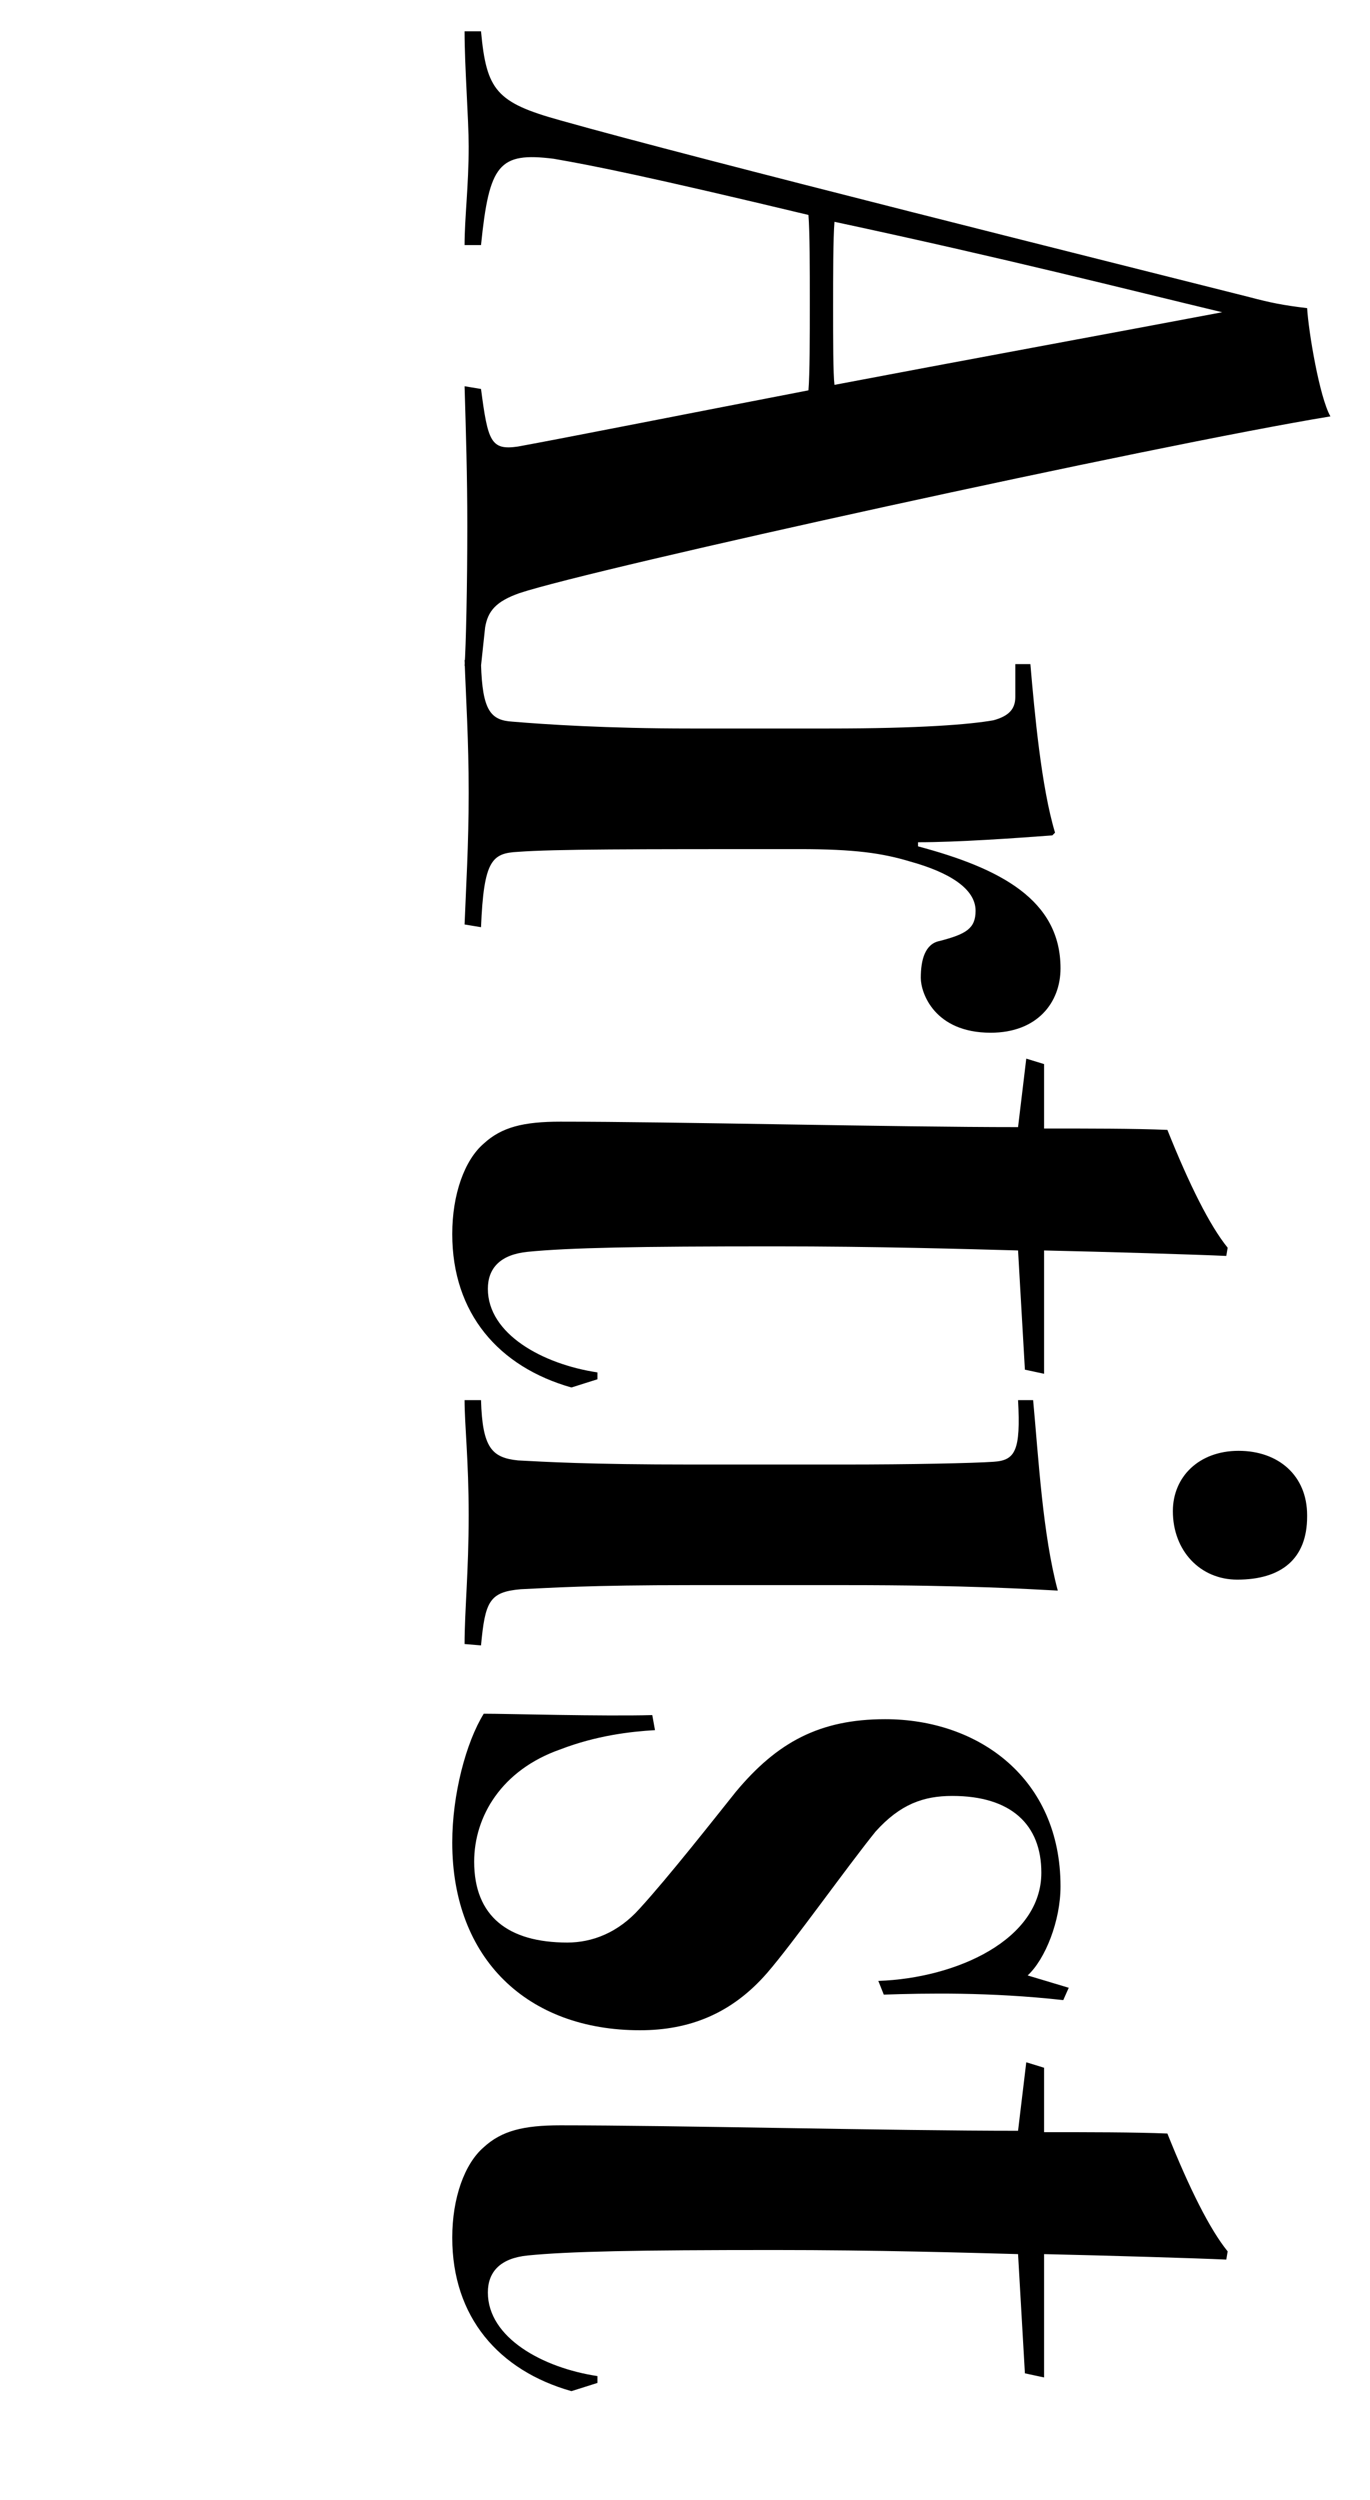 <svg width="114" height="208" viewBox="0 0 114 208" fill="none" xmlns="http://www.w3.org/2000/svg">
<path d="M40.026 55.388L38.658 55.388C38.772 53.792 38.886 48.776 38.886 43.76C38.886 39.542 38.772 36.008 38.658 32.132L40.026 32.36C40.596 36.692 40.824 37.49 43.104 37.148C46.866 36.464 57.81 34.298 67.272 32.474C67.386 31.106 67.386 28.028 67.386 25.178C67.386 22.328 67.386 19.364 67.272 17.882C53.934 14.69 49.374 13.778 46.068 13.208C41.508 12.638 40.71 13.664 40.026 20.39L38.658 20.39C38.658 18.11 39 15.488 39 12.182C39 9.902 38.658 5.57 38.658 2.606L40.026 2.606C40.482 7.508 41.28 8.534 46.638 10.016C57.924 13.208 93.606 22.1 103.98 24.722C105.69 25.178 106.83 25.406 108.768 25.634C108.882 27.572 109.794 33.044 110.706 34.64C96.114 37.034 49.374 47.294 43.218 49.346C41.28 50.03 40.596 50.828 40.368 52.196L40.026 55.388ZM101.7 25.976C93.606 24.038 83.802 21.53 69.438 18.452C69.324 19.82 69.324 23.012 69.324 25.52C69.324 28.256 69.324 31.106 69.438 32.018C79.014 30.194 93.264 27.572 101.7 25.976ZM57.468 60.607L68.982 60.607C76.62 60.607 80.724 60.265 82.662 59.923C83.916 59.581 84.486 59.011 84.486 57.985L84.486 55.249L85.74 55.249C86.082 59.239 86.652 65.509 87.792 69.271L87.564 69.499C84.486 69.727 79.698 70.069 76.392 70.069L76.392 70.411C83.232 72.235 88.248 74.857 88.248 80.557C88.248 83.407 86.31 85.915 82.434 85.915C77.76 85.915 76.62 82.609 76.62 81.355C76.62 79.873 76.962 78.505 78.216 78.277C80.382 77.707 81.18 77.251 81.18 75.769C81.18 73.945 79.014 72.577 75.708 71.665C73.428 70.981 71.148 70.639 66.474 70.639C52.68 70.639 46.182 70.639 43.104 70.867C40.938 70.981 40.254 71.551 40.026 77.137L38.658 76.909C38.772 73.945 39 70.297 39 65.965C39 61.519 38.772 58.099 38.658 54.907L40.026 55.249C40.14 59.125 40.824 59.923 42.648 60.037C45.384 60.265 50.514 60.607 57.468 60.607ZM86.88 104.029L86.88 114.289L85.284 113.947L84.714 104.029C80.61 103.915 72.858 103.687 64.422 103.687C53.022 103.687 47.322 103.801 43.902 104.143C41.622 104.371 40.596 105.511 40.596 107.221C40.596 110.983 45.156 113.491 49.716 114.175L49.716 114.745L47.55 115.429C41.508 113.719 37.632 109.273 37.632 102.661C37.632 99.356 38.658 96.505 40.254 95.138C41.736 93.769 43.56 93.314 46.638 93.314C55.986 93.314 74.454 93.769 84.714 93.769L85.398 88.07L86.88 88.525L86.88 93.883C90.528 93.883 94.404 93.883 97.14 93.998C98.964 98.558 100.674 101.977 102.156 103.801L102.042 104.485C99.648 104.371 92.01 104.143 86.88 104.029ZM108.768 126.056L108.768 126.17C108.768 129.704 106.602 131.414 102.954 131.414C99.876 131.414 97.596 129.02 97.596 125.714C97.596 122.864 99.762 120.698 103.068 120.698C106.374 120.698 108.768 122.75 108.768 126.056ZM40.026 136.886L38.658 136.772C38.658 134.036 39 130.73 39 126.056C39 121.496 38.658 118.532 38.658 116.48L40.026 116.48C40.14 120.47 40.938 121.268 43.104 121.496C45.27 121.61 48.918 121.838 57.582 121.838L70.236 121.838C75.708 121.838 81.066 121.724 82.662 121.61C84.486 121.496 84.942 120.698 84.714 116.48L85.968 116.48C86.424 121.382 86.766 127.652 88.02 132.326C85.74 132.212 80.61 131.87 70.35 131.87L57.582 131.87C48.918 131.87 45.84 132.098 43.332 132.212C40.71 132.44 40.368 133.238 40.026 136.886ZM73.542 165.938L73.086 164.798C79.584 164.57 86.652 161.378 86.652 155.792C86.652 151.802 84.144 149.408 79.242 149.408C76.848 149.408 74.91 150.092 72.858 152.372C70.464 155.336 66.018 161.606 63.852 164.114C60.888 167.534 57.354 168.902 53.25 168.902C43.902 168.902 37.632 162.974 37.632 153.284C37.632 149.294 38.772 144.962 40.254 142.568C42.192 142.568 50.172 142.796 54.276 142.682L54.504 143.936C52.452 144.05 49.602 144.392 46.638 145.532C41.736 147.242 39.456 151.118 39.456 154.88C39.456 159.44 42.306 161.606 47.208 161.606C49.26 161.606 51.426 160.808 53.25 158.756C55.644 156.134 59.406 151.346 61.23 149.066C64.65 144.962 68.184 143.024 73.656 143.024C81.408 143.024 88.248 147.926 88.248 156.932C88.248 159.782 86.994 162.974 85.512 164.342L88.932 165.368L88.476 166.394C82.32 165.71 76.962 165.824 73.542 165.938ZM86.88 187.526L86.88 197.786L85.284 197.444L84.714 187.526C80.61 187.412 72.858 187.184 64.422 187.184C53.022 187.184 47.322 187.298 43.902 187.64C41.622 187.868 40.596 189.008 40.596 190.718C40.596 194.48 45.156 196.988 49.716 197.672L49.716 198.242L47.55 198.926C41.508 197.216 37.632 192.77 37.632 186.158C37.632 182.852 38.658 180.002 40.254 178.634C41.736 177.266 43.56 176.81 46.638 176.81C55.986 176.81 74.454 177.266 84.714 177.266L85.398 171.566L86.88 172.022L86.88 177.38C90.528 177.38 94.404 177.38 97.14 177.494C98.964 182.054 100.674 185.474 102.156 187.298L102.042 187.982C99.648 187.868 92.01 187.64 86.88 187.526Z" fill="black"/>
</svg>
